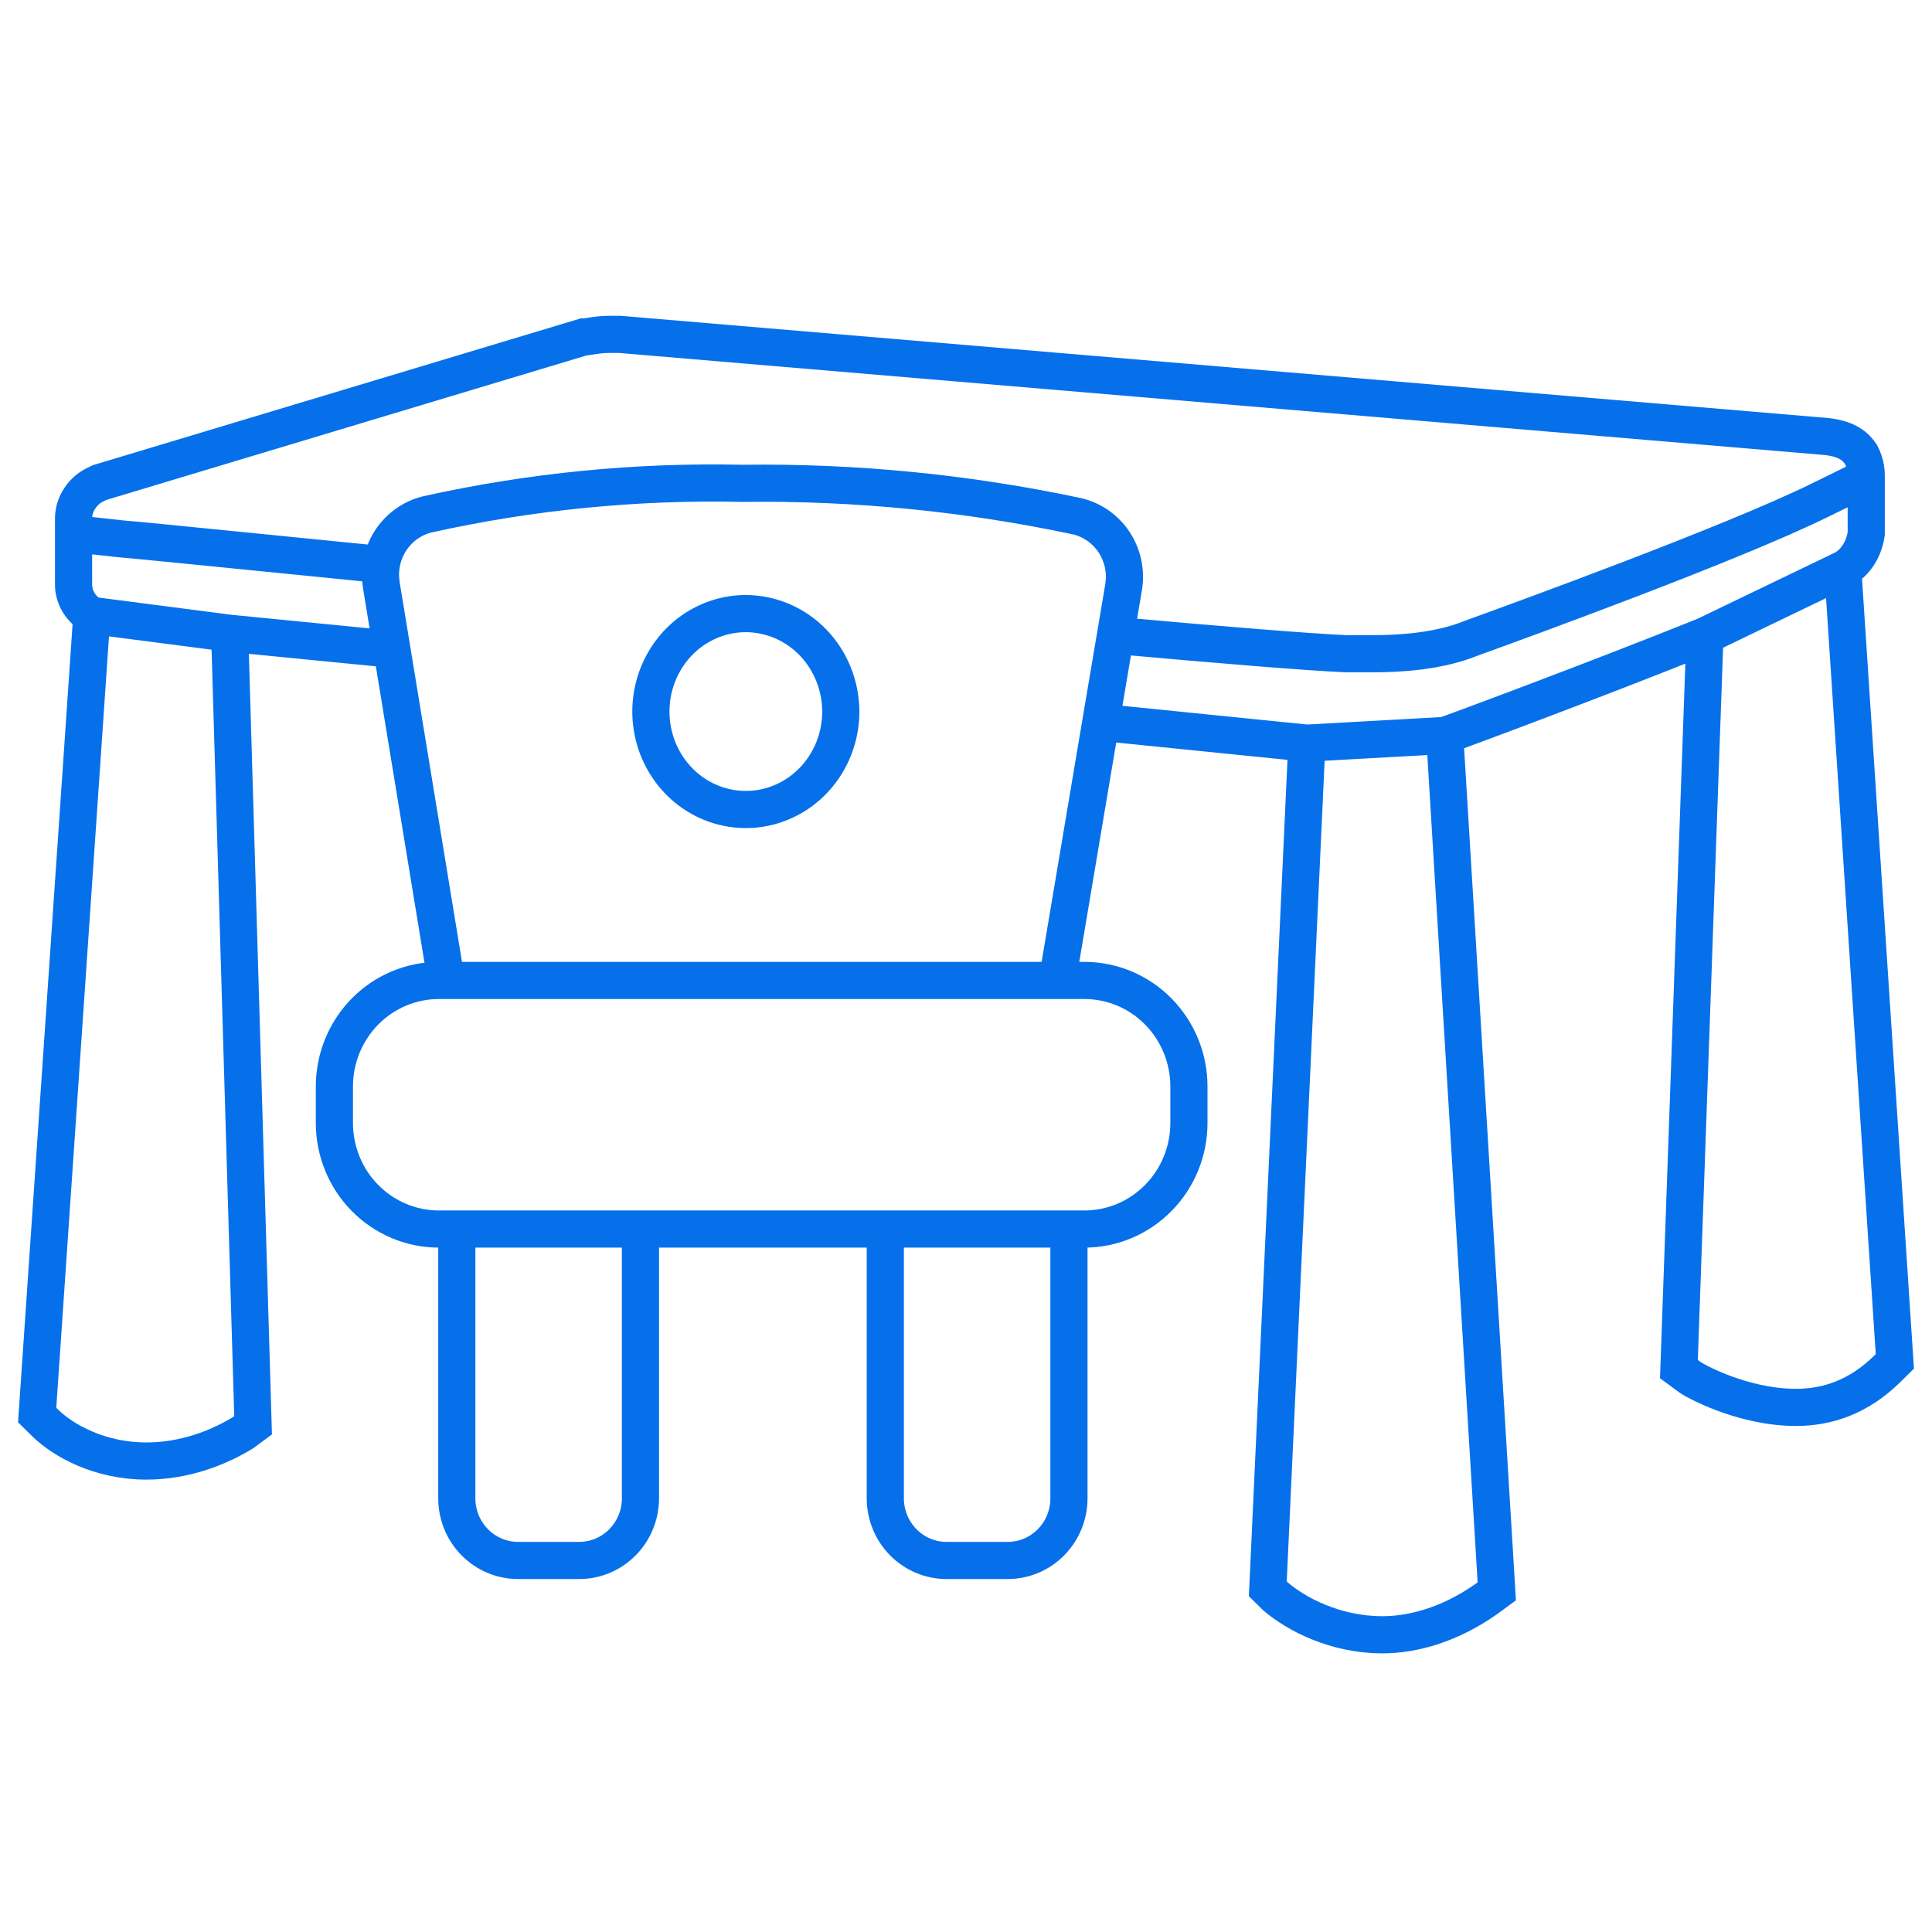 <svg width="52" height="52" viewBox="0 0 52 52" fill="none" xmlns="http://www.w3.org/2000/svg">
<path d="M49.599 15.326C49.88 15.189 50.16 14.845 50.23 14.364V12.851M49.599 15.326L51 36.642L50.79 36.849C50.02 37.605 49.179 37.88 48.339 37.88C46.868 37.88 45.538 37.124 45.468 37.055L45.188 36.849L45.888 17.114M49.599 15.326L45.888 17.114M50.23 12.851C50.23 12.713 50.23 12.507 50.09 12.232C49.95 12.025 49.739 11.819 49.179 11.751L16.686 9H16.406C16.056 9 15.846 9.069 15.706 9.069L2.681 12.988L2.541 13.057C2.26 13.194 1.98 13.538 1.98 13.951V14.364M50.23 12.851L48.969 13.47C46.588 14.639 40.916 16.701 39.585 17.183C38.745 17.526 37.695 17.595 36.994 17.595H36.224C35.172 17.548 32.903 17.362 30.023 17.103M2.471 16.564C2.12 16.358 1.98 16.014 1.98 15.739V14.364M2.471 16.564L1 38.086L1.21 38.293C1.7 38.774 2.681 39.324 3.941 39.324C4.711 39.324 5.622 39.118 6.532 38.568L6.812 38.361L6.182 17.045M2.471 16.564L6.182 17.045M6.182 17.045L10.384 17.458L10.547 17.474M35.174 20.002L34.123 42.762L34.333 42.969C34.894 43.45 35.944 44 37.205 44C38.045 44 39.025 43.725 40.006 43.037L40.286 42.831L38.885 19.796M35.174 20.002L38.885 19.796M35.174 20.002L29.628 19.441M38.885 19.796C39.095 19.727 42.807 18.352 45.888 17.114M1.98 14.364L3.241 14.501C3.33 14.501 6.216 14.792 10.263 15.195M28.458 26.389H29.188C29.934 26.389 30.649 26.69 31.176 27.225C31.704 27.761 32 28.487 32 29.244V30.225C32 30.982 31.704 31.708 31.176 32.243C30.649 32.779 29.934 33.08 29.188 33.08H28.771M28.458 26.389H12.01M28.458 26.389L29.628 19.441M12.01 26.389H11.812C11.066 26.389 10.351 26.69 9.824 27.225C9.296 27.761 9 28.487 9 29.244V30.225C9 30.6 9.073 30.971 9.214 31.317C9.355 31.664 9.562 31.979 9.824 32.243C10.085 32.509 10.395 32.719 10.736 32.862C11.077 33.006 11.443 33.08 11.812 33.08H12.295M12.01 26.389L10.547 17.474M12.295 33.08V40.327C12.295 40.771 12.469 41.196 12.778 41.51C13.087 41.824 13.506 42 13.943 42H15.59C16.027 42 16.446 41.824 16.755 41.51C17.064 41.196 17.238 40.771 17.238 40.327V33.08M12.295 33.08H17.238M17.238 33.08H23.828M23.828 33.08V40.327C23.828 40.771 24.002 41.196 24.311 41.51C24.62 41.824 25.039 42 25.476 42H27.123C27.56 42 27.979 41.824 28.288 41.51C28.597 41.196 28.771 40.771 28.771 40.327V33.08M23.828 33.08H28.771M10.263 15.195C10.301 14.966 10.385 14.746 10.513 14.549C10.742 14.196 11.094 13.945 11.499 13.845C14.284 13.226 17.133 12.945 19.984 13.009C23.009 12.969 26.029 13.266 28.991 13.895C29.398 13.992 29.754 14.242 29.987 14.595C30.219 14.948 30.311 15.377 30.243 15.796L30.023 17.103M10.263 15.195C10.233 15.376 10.233 15.562 10.263 15.746L10.547 17.474M30.023 17.103L29.628 19.441M20.074 16.515C19.569 16.515 19.075 16.67 18.654 16.959C18.234 17.249 17.907 17.661 17.713 18.143C17.52 18.624 17.469 19.154 17.568 19.666C17.666 20.177 17.91 20.647 18.267 21.016C18.624 21.384 19.08 21.636 19.576 21.737C20.071 21.839 20.585 21.787 21.052 21.587C21.519 21.388 21.918 21.05 22.199 20.616C22.48 20.183 22.63 19.673 22.63 19.151C22.628 18.453 22.358 17.783 21.88 17.289C21.401 16.795 20.751 16.517 20.074 16.515Z" stroke="#0670EB"/>
</svg>
